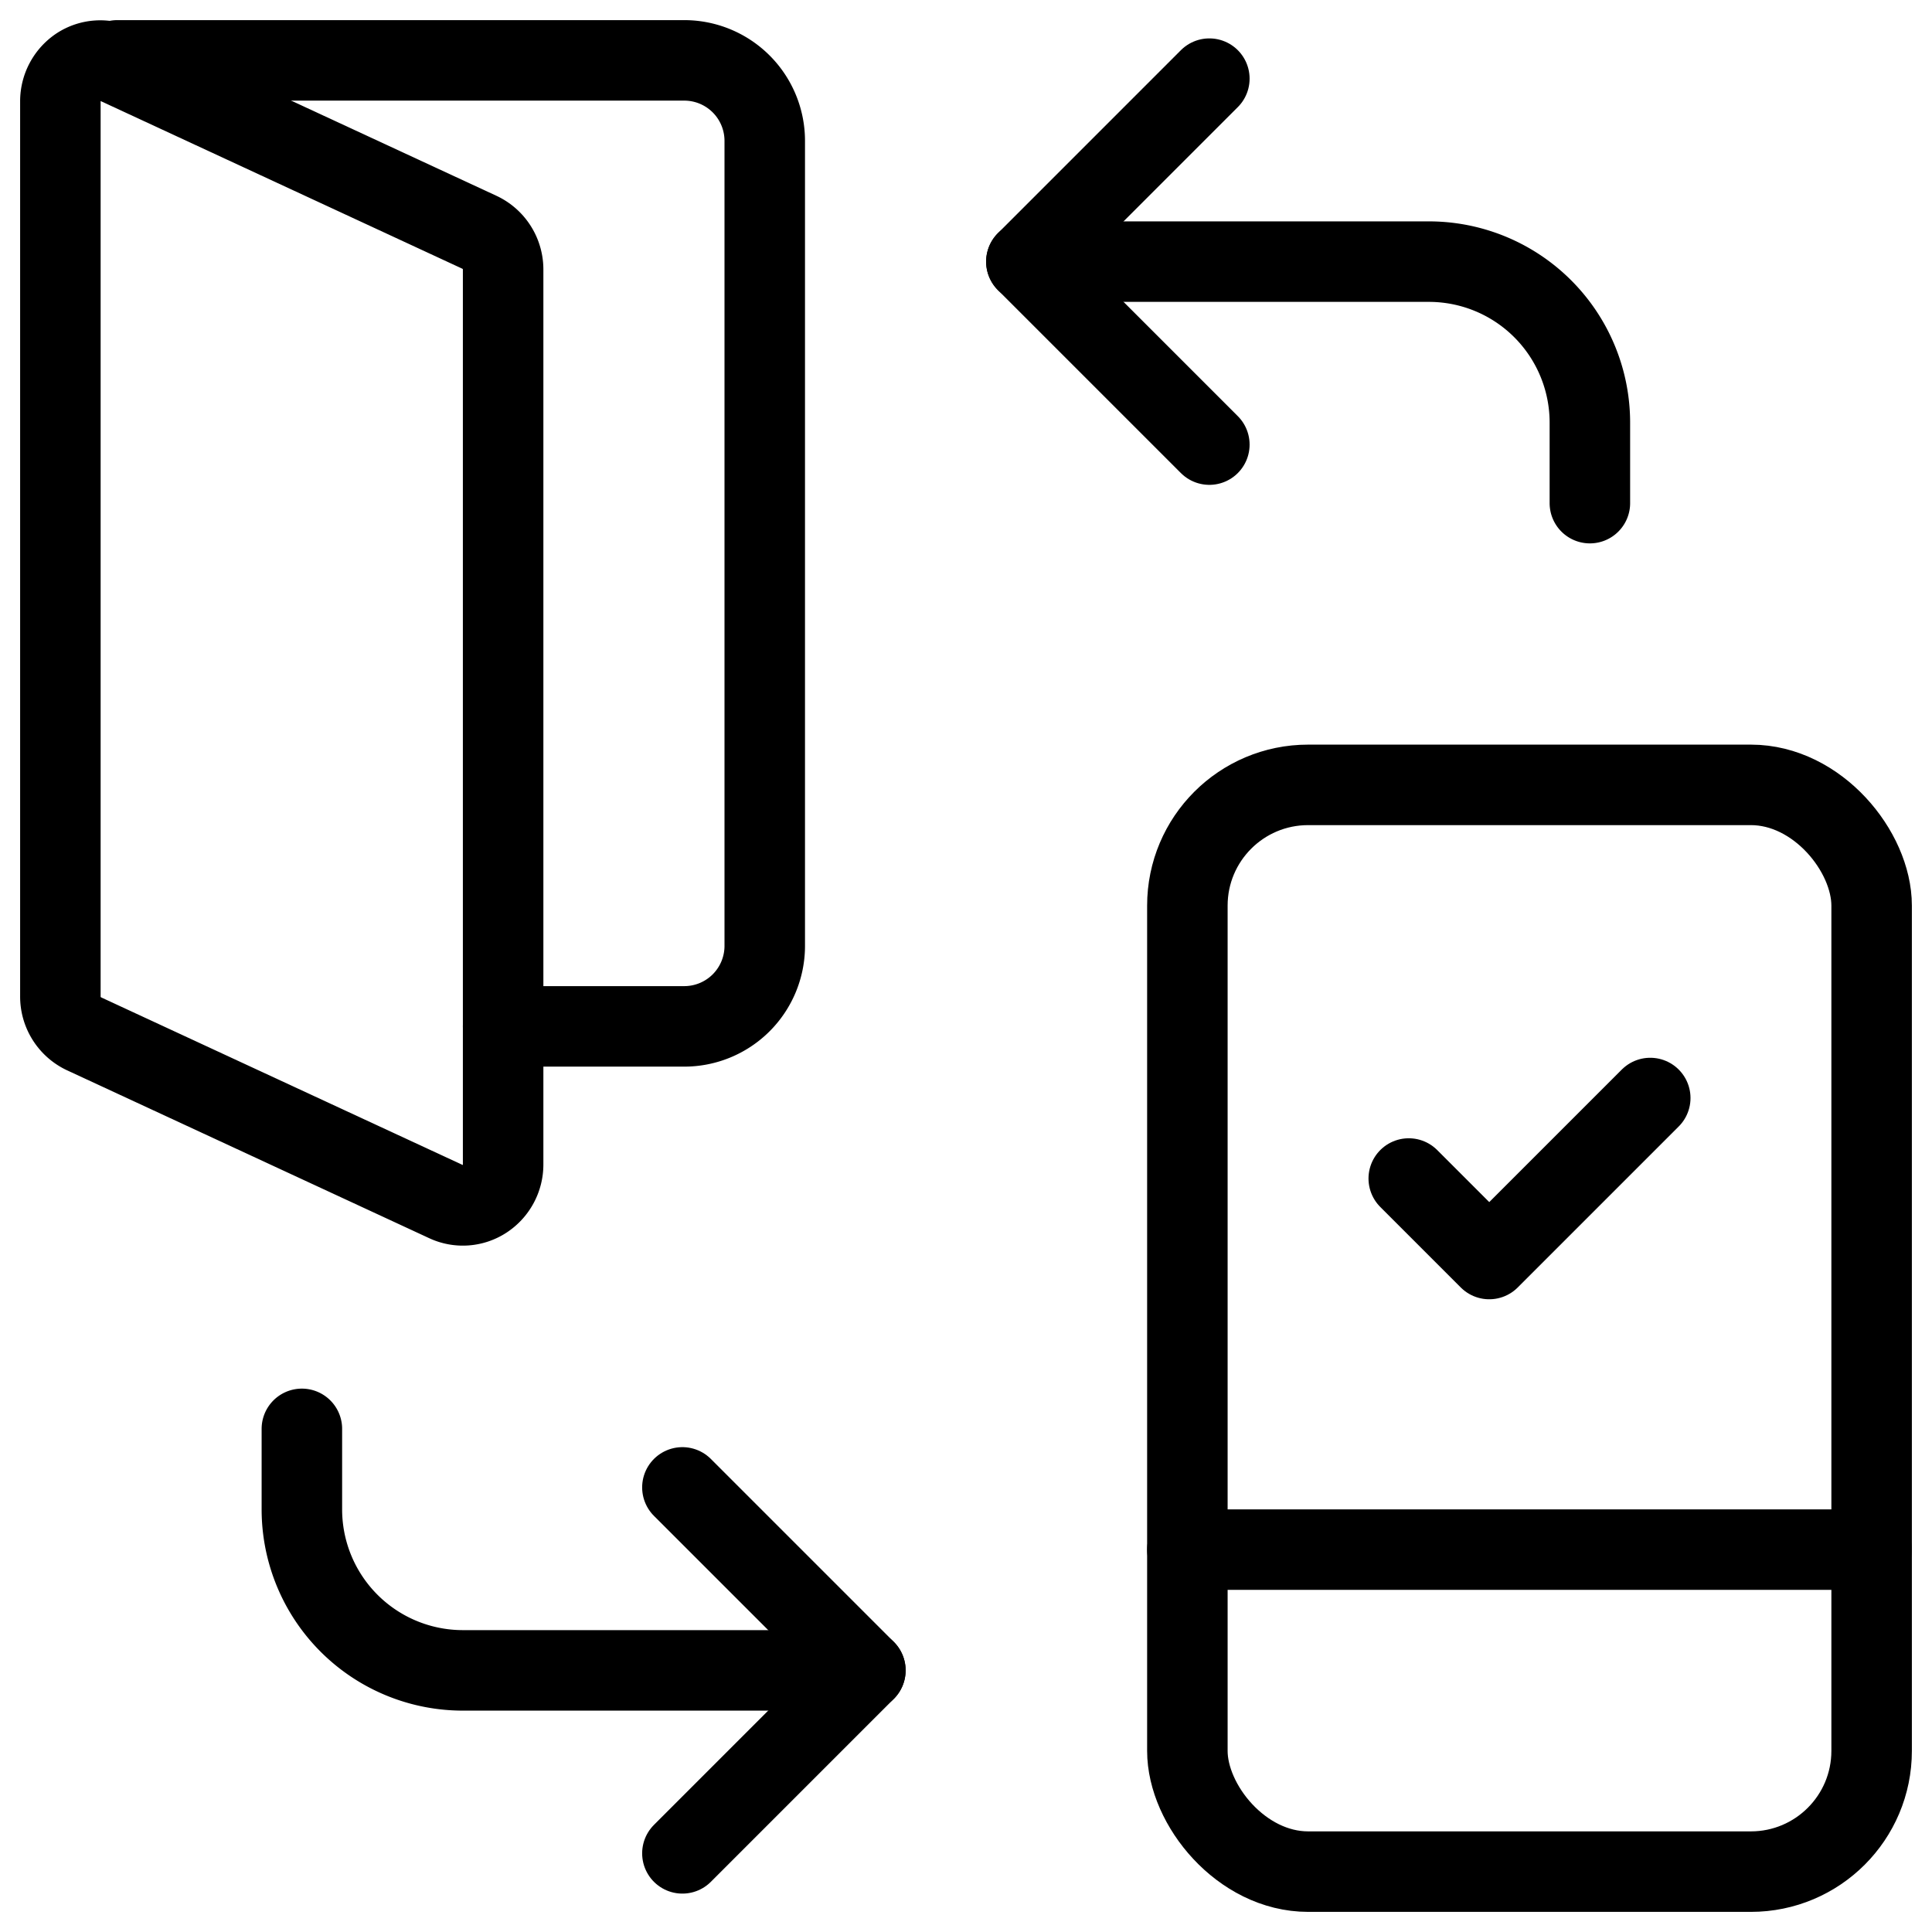 <svg xmlns="http://www.w3.org/2000/svg" viewBox="0 0 24 24"><g transform="matrix(1,0,0,1,0,0)"><defs><style>.a{fill:none;stroke:#000000;stroke-linecap:round;stroke-linejoin:round;}</style></defs><path class="a" d="M19.75,6.25v-1a2,2,0,0,0-2-2h-5"></path><polyline class="a" points="15.023 5.523 12.75 3.25 15.023 0.977"></polyline><path class="a" d="M3.75,17.75v1a2,2,0,0,0,2,2h5"></path><polyline class="a" points="8.477 18.477 10.75 20.75 8.477 23.023"></polyline><rect class="a" x="14.75" y="9.75" width="8.5" height="13.5" rx="1.5"></rect><line class="a" x1="23.25" y1="19.25" x2="14.75" y2="19.25"></line><polyline class="a" points="17.5 14.64 18.5 15.64 20.5 13.64"></polyline><path class="a" d="M1.457.75H8.5a1,1,0,0,1,1,1v10a1,1,0,0,1-1,1H6.25"></path><path class="a" d="M6.25,14.464a.511.511,0,0,1-.229.428.491.491,0,0,1-.478.036l-4.5-2.086a.511.511,0,0,1-.293-.464V1.26A.513.513,0,0,1,.979.831.491.491,0,0,1,1.457.8l4.5,2.086a.51.51,0,0,1,.293.464Z"></path></g></svg>